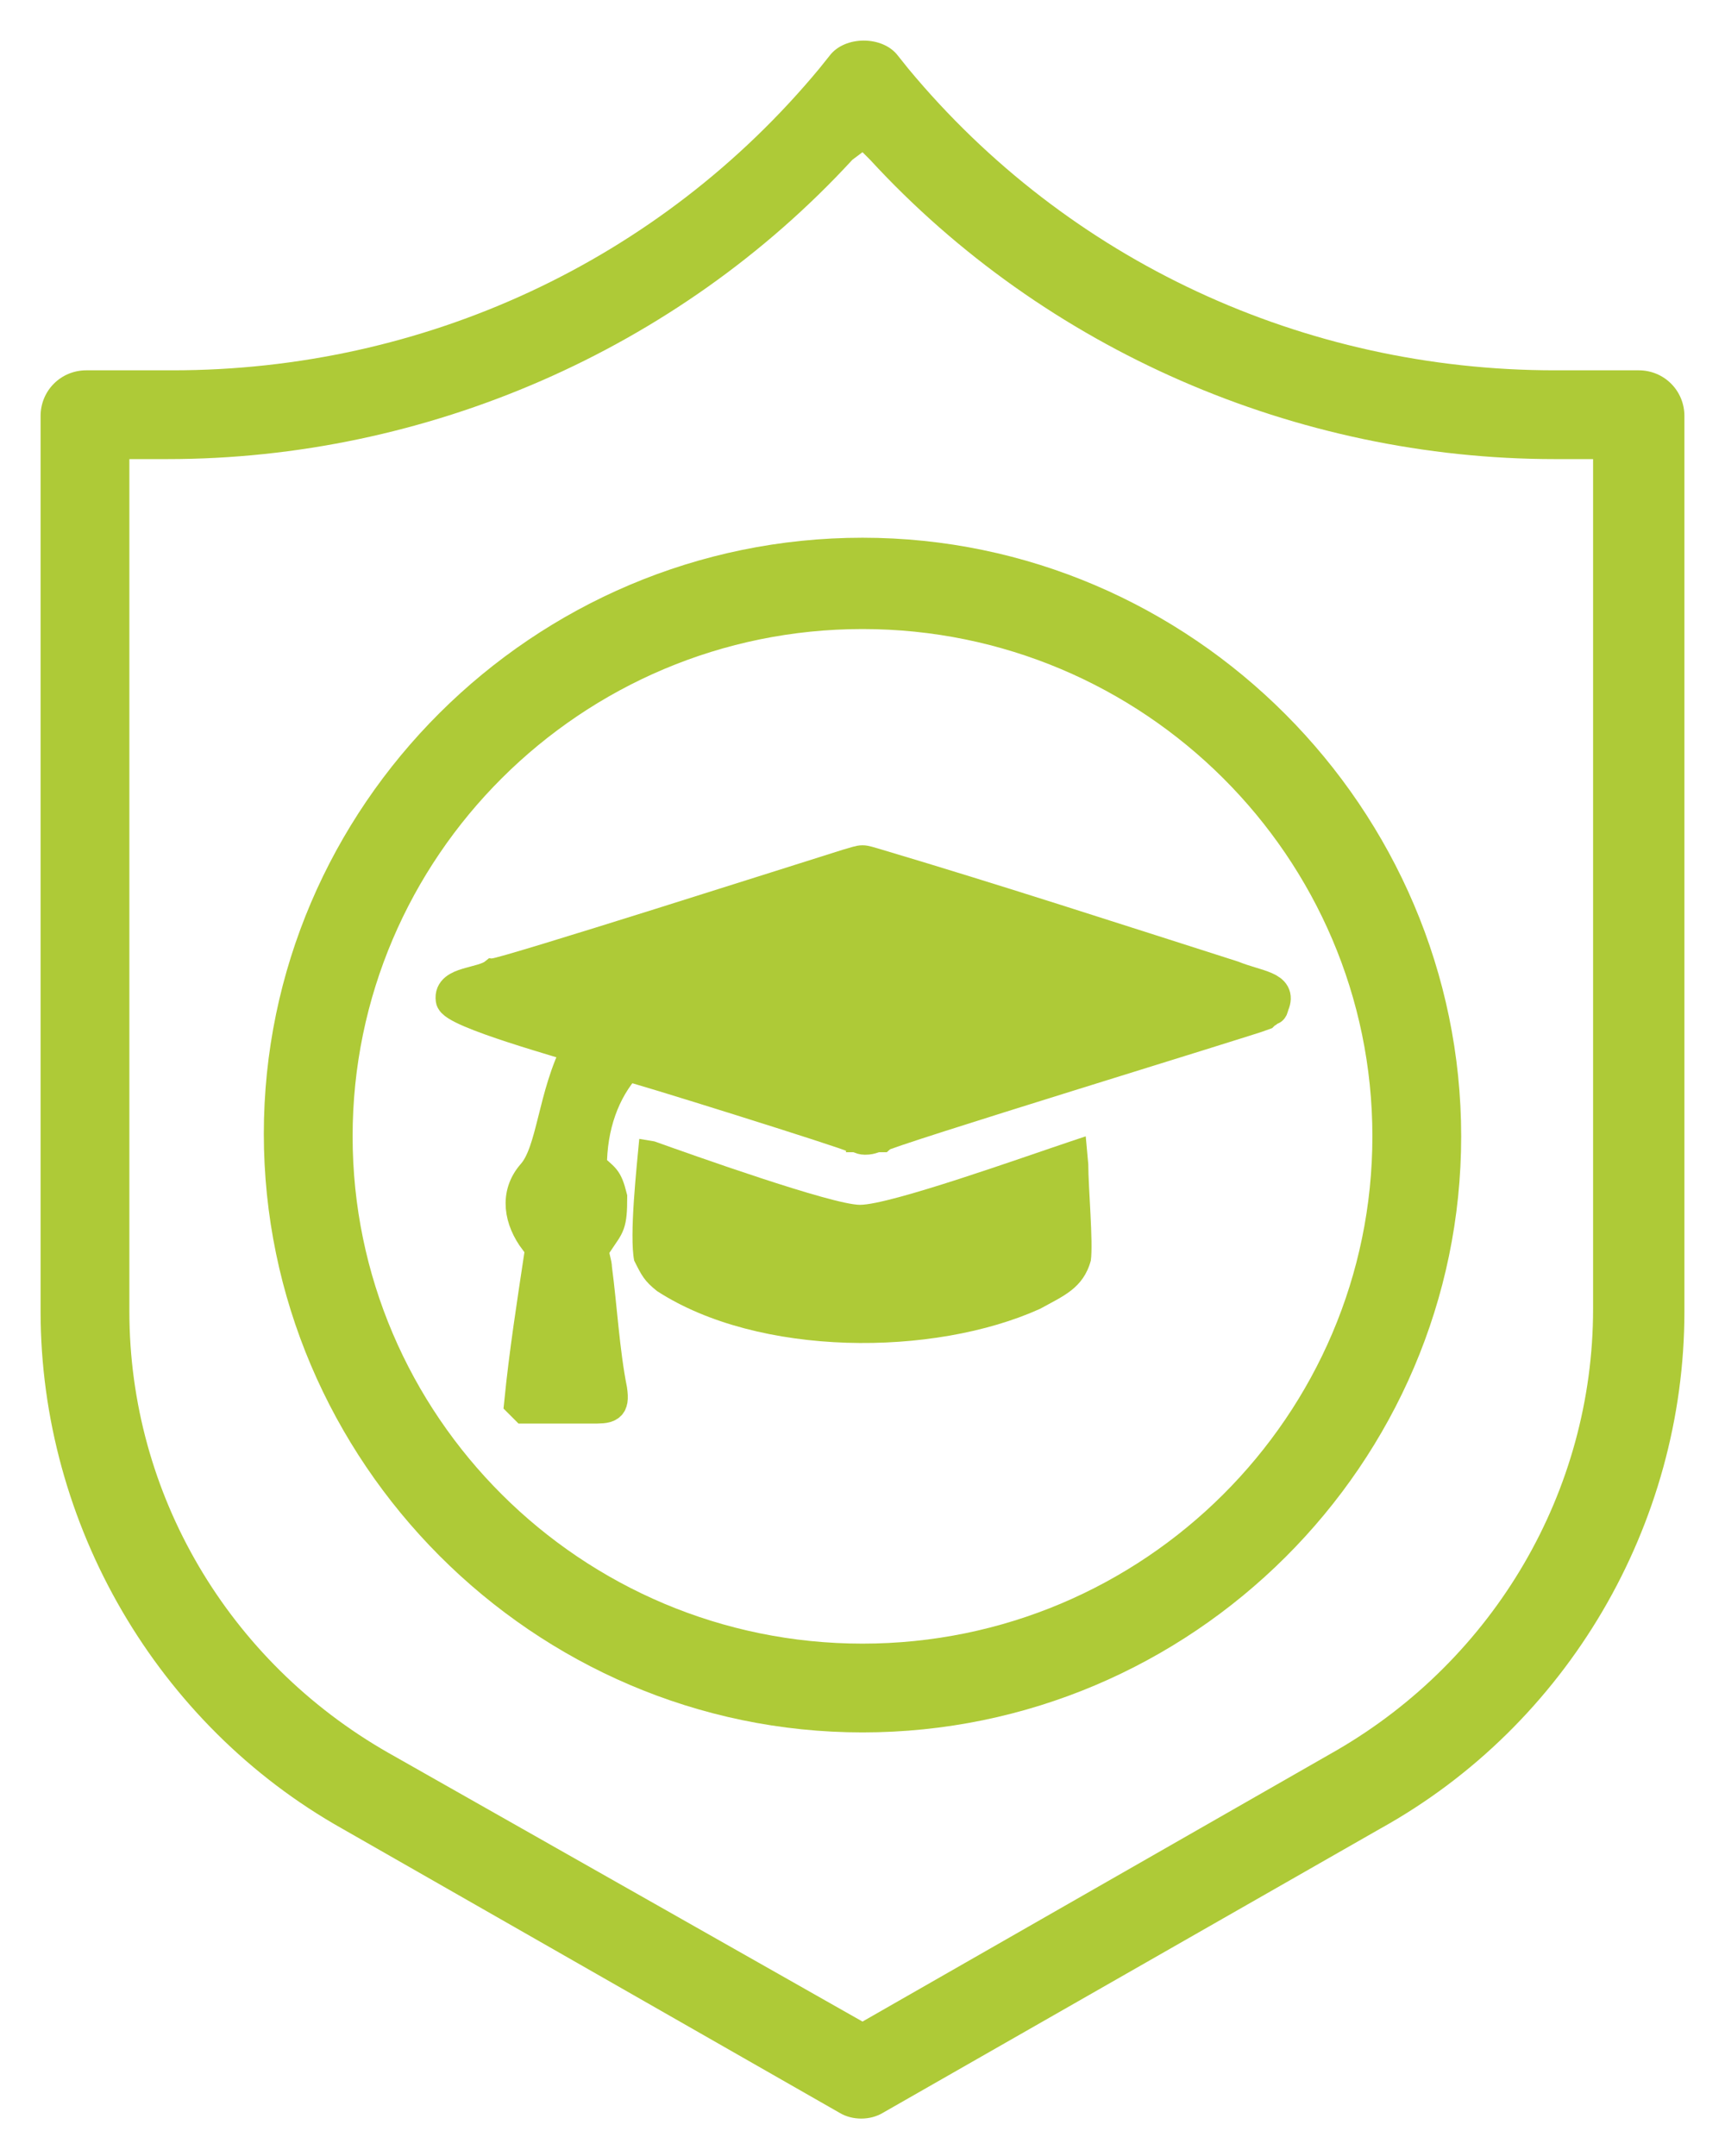 <?xml version="1.0" encoding="utf-8"?>
<!-- Generator: Adobe Illustrator 25.2.1, SVG Export Plug-In . SVG Version: 6.00 Build 0)  -->
<svg version="1.1" id="Слой_1" xmlns="http://www.w3.org/2000/svg" xmlns:xlink="http://www.w3.org/1999/xlink" x="0px" y="0px"
	 viewBox="0 0 68 85" style="enable-background:new 0 0 68 85;" xml:space="preserve">
<style type="text/css">
	.st0{fill-rule:evenodd;clip-rule:evenodd;fill:#AECA37;}
	.st1{fill:none;stroke:#AECA37;stroke-width:1.25;}
</style>
<path class="st0" d="M34,21.2c-13,0-23.6,10.6-23.6,23.5S21,68.3,34,68.3c13,0,23.6-10.6,23.6-23.5S47,21.2,34,21.2z M34,64.8
	c-11.1,0-20.1-9-20.1-20c0-11,9-20,20.1-20c11.1,0,20.1,9,20.1,20C54.1,55.8,45.1,64.8,34,64.8z"/>
<path class="st0" d="M66.4,51.7V16.4c0-1-0.8-1.8-1.8-1.8h-3.3c-9.9,0-19.2-4.3-25.5-11.9l-0.4-0.5c-0.6-0.8-2.1-0.8-2.7,0l-0.4,0.5
	c-6.3,7.6-15.6,11.9-25.5,11.9H3.4c-1,0-1.8,0.8-1.8,1.8v35.3c0,8.4,4.6,16.3,11.9,20.4l19.6,11.2c0.5,0.3,1.2,0.3,1.7,0l19.6-11.2
	C61.8,68,66.4,60.1,66.4,51.7z M34,79.7L15.3,69.1C9,65.5,5.1,58.9,5.1,51.7V18.1h1.5c10.2,0,20.1-4.3,27-11.8L34,6l0.3,0.3
	c6.9,7.5,16.8,11.8,27,11.8h1.5v33.5c0,7.2-3.9,13.8-10.1,17.4L34,79.7z"/>
<path id="Fill-9" class="st0" d="M33.4,34.1c-1.6,0.5-13.5,4.3-13.9,4.3c-0.5,0.4-1.8,0.3-1.7,1c0,0.5,4.8,1.8,5,1.9
	c-1,1.9-1,4.1-1.8,5c-0.7,0.8-0.5,1.8,0.1,2.6c0.3,0,0.2,0.2,0.2,0.5c-0.3,2-0.6,3.9-0.8,5.9c0.1,0.1,0.1,0.1,0.2,0.2l1.3,0l1.3,0
	c0.7,0,0.9,0,0.8-0.7c-0.3-1.5-0.4-3.3-0.6-4.8c0-0.2-0.1-0.4-0.1-0.6c-0.1-0.4-0.1-0.5,0.2-0.5c0.4-0.6,0.5-0.6,0.5-1.7
	c-0.2-0.8-0.3-0.7-0.8-1.2c0-1.6,0.5-3,1.4-4c0.2,0,8.8,2.7,8.9,2.8c0.3,0,0.3,0.1,0.5,0.1c0.3,0,0.3-0.1,0.6-0.1
	c0.2-0.2,14.6-4.6,15.1-4.8l0,0c0.1-0.1,0,0,0.1-0.1c0,0,0.1,0,0.1-0.1c0.2-0.1,0.1,0.1,0.2-0.2c0.3-0.7-0.6-0.7-1.6-1.1
	c-4.7-1.5-9.3-3-14-4.4C33.9,33.9,34.1,33.9,33.4,34.1"/>
<path id="Stroke-11" class="st1" d="M33.4,34.1c-1.6,0.5-13.5,4.3-13.9,4.3c-0.5,0.4-1.8,0.3-1.7,1c0,0.5,4.8,1.8,5,1.9
	c-1,1.9-1,4.1-1.8,5c-0.7,0.8-0.5,1.8,0.1,2.6c0.3,0,0.2,0.2,0.2,0.5c-0.3,2-0.6,3.9-0.8,5.9c0.1,0.1,0.1,0.1,0.2,0.2l1.3,0l1.3,0
	c0.7,0,0.9,0,0.8-0.7c-0.3-1.5-0.4-3.3-0.6-4.8c0-0.2-0.1-0.4-0.1-0.6c-0.1-0.4-0.1-0.5,0.2-0.5c0.4-0.6,0.5-0.6,0.5-1.7
	c-0.2-0.8-0.3-0.7-0.8-1.2c0-1.6,0.5-3,1.4-4c0.2,0,8.8,2.7,8.9,2.8c0.3,0,0.3,0.1,0.5,0.1c0.3,0,0.3-0.1,0.6-0.1
	c0.2-0.2,14.6-4.6,15.1-4.8l0,0c0.1-0.1,0,0,0.1-0.1c0,0,0.1,0,0.1-0.1c0.2-0.1,0.1,0.1,0.2-0.2c0.3-0.7-0.6-0.7-1.6-1.1
	c-4.7-1.5-9.3-3-14-4.4C33.9,33.9,34.1,33.9,33.4,34.1z"/>
<path id="Fill-13" class="st0" d="M25,49.7c0.3,0.6,0.4,0.8,0.9,1.2c4,2.6,10.9,2.6,15.1,0.7c0.9-0.5,1.7-0.8,2-1.9
	c0.1-0.7-0.1-2.9-0.1-3.8l-0.1-1.1L42.2,45c-1.8,0.6-7.1,2.5-8.3,2.5c-1.1,0-6.7-2-8.1-2.5l-0.6-0.1C25.1,46,24.8,48.7,25,49.7"/>
</svg>
